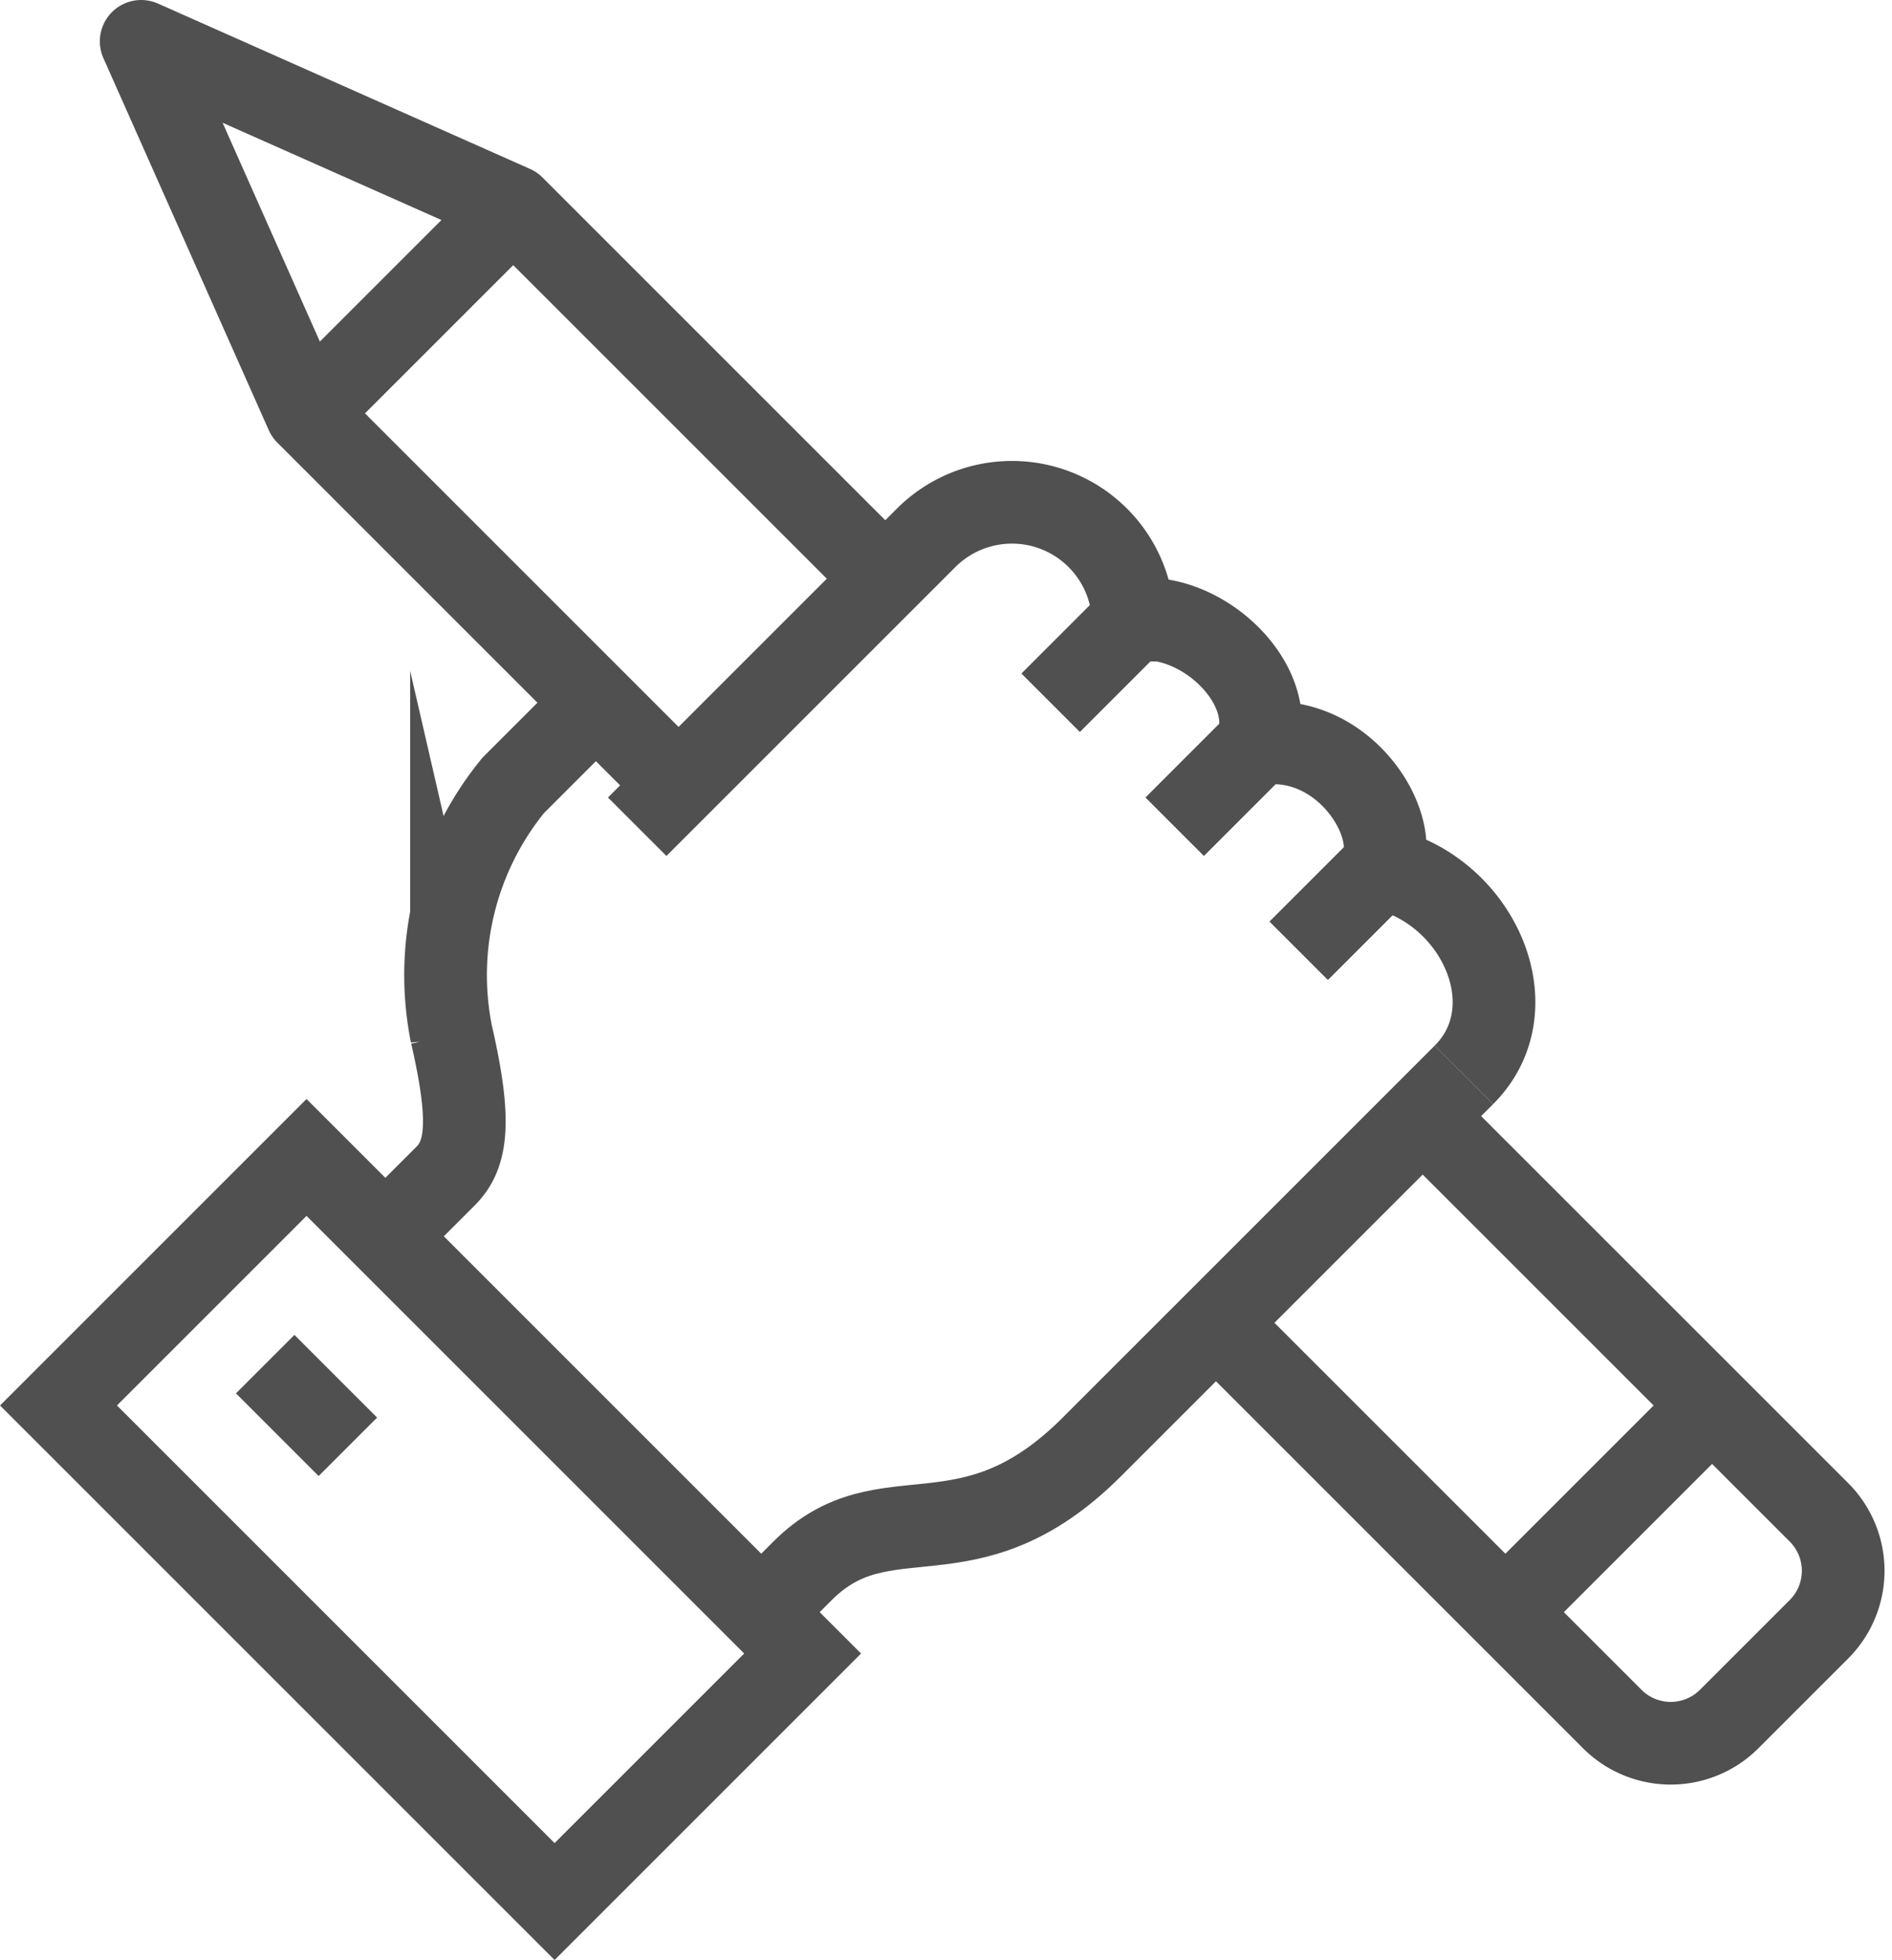 <svg xmlns="http://www.w3.org/2000/svg" width="45.767" height="47.414" viewBox="0 0 45.767 47.414"><g id="Group_4137" data-name="Group 4137" transform="translate(-4545.665 -2267.08)"><path id="Path_6237" data-name="Path 6237" d="M4554.953,2297.021l1.488-1.488c.516-.515.633-1.313.145-3.431a7.255,7.255,0,0,1,1.493-6.022l2-2" fill="none" stroke="#505050" stroke-miterlimit="10" stroke-width="2"></path><path id="Path_6238" data-name="Path 6238" d="M4581.079,2293.08l-9,9c-3,3-5,1-7,3l-1,1" fill="none" stroke="#505050" stroke-miterlimit="10" stroke-width="2"></path><rect id="Rectangle_1122" data-name="Rectangle 1122" width="8.485" height="16.971" transform="translate(4547.08 2301.08) rotate(-45)" fill="none" stroke="#505050" stroke-miterlimit="10" stroke-width="2"></rect><line id="Line_3631" data-name="Line 3631" x2="2" y2="2" transform="translate(4552.08 2300.08)" fill="none" stroke="#505050" stroke-miterlimit="10" stroke-width="2"></line><line id="Line_3632" data-name="Line 3632" x1="2" y2="2" transform="translate(4571.08 2282.08)" fill="none" stroke="#505050" stroke-miterlimit="10" stroke-width="2"></line><line id="Line_3633" data-name="Line 3633" x1="2" y2="2" transform="translate(4574.08 2285.08)" fill="none" stroke="#505050" stroke-miterlimit="10" stroke-width="2"></line><line id="Line_3634" data-name="Line 3634" x1="2" y2="2" transform="translate(4577.08 2288.08)" fill="none" stroke="#505050" stroke-miterlimit="10" stroke-width="2"></line><path id="Path_6239" data-name="Path 6239" d="M4562.08,2286.08l-9-9-4-9,9,4,9,9" fill="none" stroke="#505050" stroke-linejoin="round" stroke-width="2"></path><line id="Line_3635" data-name="Line 3635" x1="5" y2="5" transform="translate(4553.08 2272.08)" fill="none" stroke="#505050" stroke-linejoin="round" stroke-width="2"></line><path id="Path_6240" data-name="Path 6240" d="M4580.079,2294.08l9.586,9.585a2,2,0,0,1,0,2.829l-2.171,2.171a2,2,0,0,1-2.829,0l-9.586-9.585" fill="none" stroke="#505050" stroke-linejoin="round" stroke-width="2"></path><line id="Line_3636" data-name="Line 3636" x1="5" y2="5" transform="translate(4582.08 2301.08)" fill="none" stroke="#505050" stroke-linejoin="round" stroke-width="2"></line><path id="Path_6241" data-name="Path 6241" d="M4581.079,2293.08c1.625-1.625.329-4.485-2-5,.485-1.094-.953-3.313-3-3,.5-1.5-1.406-3.25-3-3a2.936,2.936,0,0,0-5-2l-7,7" fill="none" stroke="#505050" stroke-miterlimit="10" stroke-width="2"></path></g></svg>